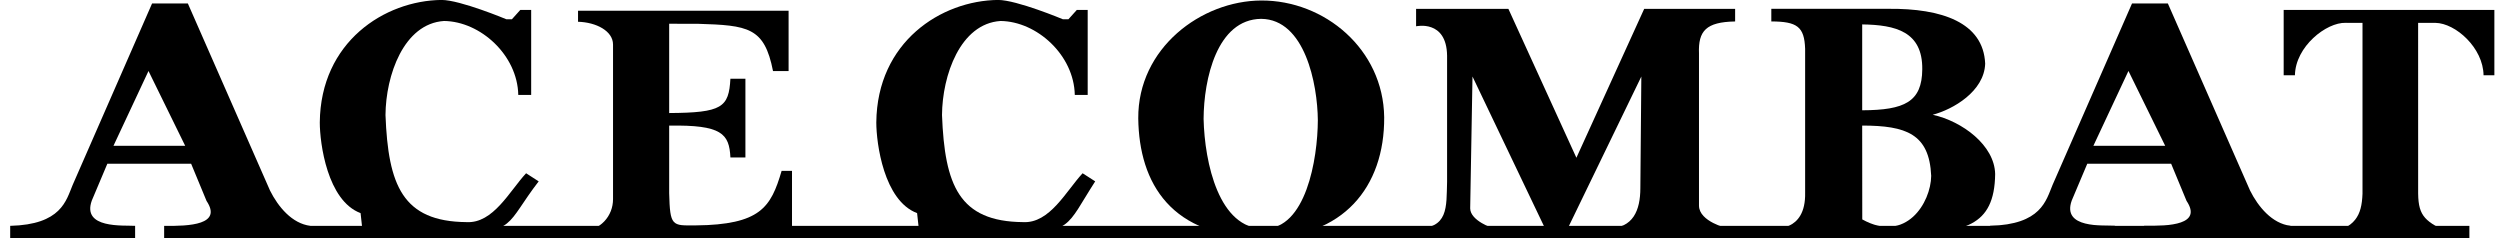 <?xml version="1.0" encoding="UTF-8"?>
<svg width="84.667mm" height="8.065mm" version="1.1" viewBox="0 0 300 28.575" xmlns="http://www.w3.org/2000/svg" xmlns:cc="http://creativecommons.org/ns#" xmlns:dc="http://purl.org/dc/elements/1.1/" xmlns:rdf="http://www.w3.org/1999/02/22-rdf-syntax-ns#">
 <g transform="matrix(.996 0 0 1 -8.619 -320.79)">
  <path d="m306.17 347.89v1.475h-277.74v-1.475c3.068 0.049 7.027-0.133 5.108-2.989l-1.855-4.46h-10.097l-1.874 4.422c-1.212 3.388 3.795 2.94 5.221 3.027v1.475h-15.052v-1.475c6.164-0.147 6.74-3.038 7.523-4.898l9.571-21.784h4.313l9.898 22.446c0.972 1.94 2.654 3.973 4.867 4.236m-15.086-9.603-4.422-8.979-4.22 8.979z" stroke-width="1"/>
  <path d="m89.277 323.64v10.714c6.368-0.039 7.191-0.665 7.377-4.119h1.808v9.447h-1.808c-0.138-2.857-1.058-3.924-7.377-3.819v8.107c0.105 3.954 0.311 3.903 3.191 3.873 7.79-0.103 9.059-2.144 10.356-6.548h1.252v7.474l-25.543-0.161c2.49-0.117 3.981-1.914 3.98-3.923l-6e-6 -18.555c-0.003-1.619-2.021-2.672-4.217-2.73v-1.327h25.369v7.244h-1.877c-1.034-5.264-2.995-5.491-9.083-5.674z"/>
  <path d="m160.61 320.85c7.625-0.034 14.707 5.843 14.813 14 0.059 8.391-4.992 14.512-14.548 14.445-11.11 0.067-14.986-6.515-15.082-14.301-0.054-8.429 7.579-14.115 14.818-14.144zm-3e-3 2.201c-5.347 0.056-6.918 7.249-6.943 12.001 0.124 5.302 1.856 13.217 7.274 13.179 5.045 0.081 6.471-8.332 6.491-13.017-0.039-4.368-1.564-12.107-6.821-12.162z"/>
  <path d="m206.75 321.85h10.955v1.515c-3.502 0.063-4.46 1.131-4.354 3.838v18.267c0.017 1.929 3.421 2.713 3.421 2.713h-14.358c3.008 0.017 3.868-2.174 3.873-4.807l0.118-13.404-9.031 18.561-2.352 0.117-8.959-18.678-0.278 15.825c0.023 1.513 2.778 2.387 2.778 2.387h-9.41c4.064 0.118 3.751-2.59 3.848-5.553v-15.166c-0.06-4.36-3.734-3.521-3.734-3.521v-2.092h11.121l8.193 17.868z"/>
  <path d="m241.51 334.56c3.585 0.792 7.447 3.668 7.524 7.107-0.072 6.39-3.831 7.029-10.903 7.172l-15.925-0.659s4.045 0.599 3.933-4.272v-17.264c-0.09-2.66-0.974-3.271-4.074-3.282v-1.515h14.103c6.433-0.062 11.449 1.636 11.663 6.58-0.111 3.328-3.869 5.492-6.321 6.133zm-8.496-0.537c5.105-0.019 7.208-1.005 7.238-4.916 0.051-4.523-3.206-5.335-7.238-5.388zm9e-3 13.095c5.276 2.925 8.267-2.016 8.305-5.223-0.222-5.043-3.017-6.032-8.315-6.038z"/>
  <path d="m309.18 321.98v7.84h-1.303c-0.045-3.289-3.367-6.25-5.799-6.287h-2.084l3e-3 20.494c0.037 2.79 0.905 3.385 3.982 4.807h-14.647c3.034-0.832 3.865-2.072 3.961-4.807v-20.494l-2.022-4e-3c-2.331-0.078-6.06 2.841-6.12 6.291h-1.356v-7.84z" stroke-width=".986"/>
  <path d="m72.65 321.98v10.197h-1.554c-0.094-4.772-4.558-8.82-8.946-8.87-4.863 0.318-7.018 6.534-7.052 11.286 0.324 8.416 2.047 12.783 9.763 12.85 3.221 0.182 5.195-3.739 7.178-5.863l1.516 0.972c-4.022 5.198-2.756 6.183-10.226 6.213-3.181 0-11.023-0.496-11.023-0.496l-0.209-1.905c-4.015-1.501-4.915-8.394-4.915-10.88 0.089-9.675 7.813-14.626 14.667-14.702 2.27 7e-3 7.811 2.319 7.811 2.319h0.669l1.014-1.123z"/>
  <path d="m139.7 321.98v10.197h-1.554c-0.094-4.772-4.558-8.82-8.946-8.87-4.863 0.318-7.018 6.534-7.052 11.286 0.324 8.416 2.047 12.783 9.763 12.85 3.221 0.182 5.195-3.739 7.178-5.863l1.516 0.972c-3.556 5.49-2.756 6.183-10.226 6.213-3.181 0-11.023-0.496-11.023-0.496l-0.209-1.905c-4.015-1.501-4.915-8.394-4.915-10.88 0.089-9.675 7.813-14.626 14.667-14.702 2.27 7e-3 7.811 2.319 7.811 2.319h0.669l1.014-1.123z"/>
  <path d="m284.62 349.36h-17.639v-1.475c3.07 0.049 7.031-0.133 5.111-2.989l-1.856-4.46h-10.103l-1.875 4.422c-1.212 3.388 3.797 2.94 5.224 3.027v1.475h-15.061v-1.475c6.168-0.147 6.744-3.038 7.527-4.898l9.577-21.784h4.315l9.903 22.446c0.973 1.94 2.656 3.973 4.87 4.236m-15.095-9.603-4.425-8.979-4.223 8.979z"/>
 </g>
</svg>
